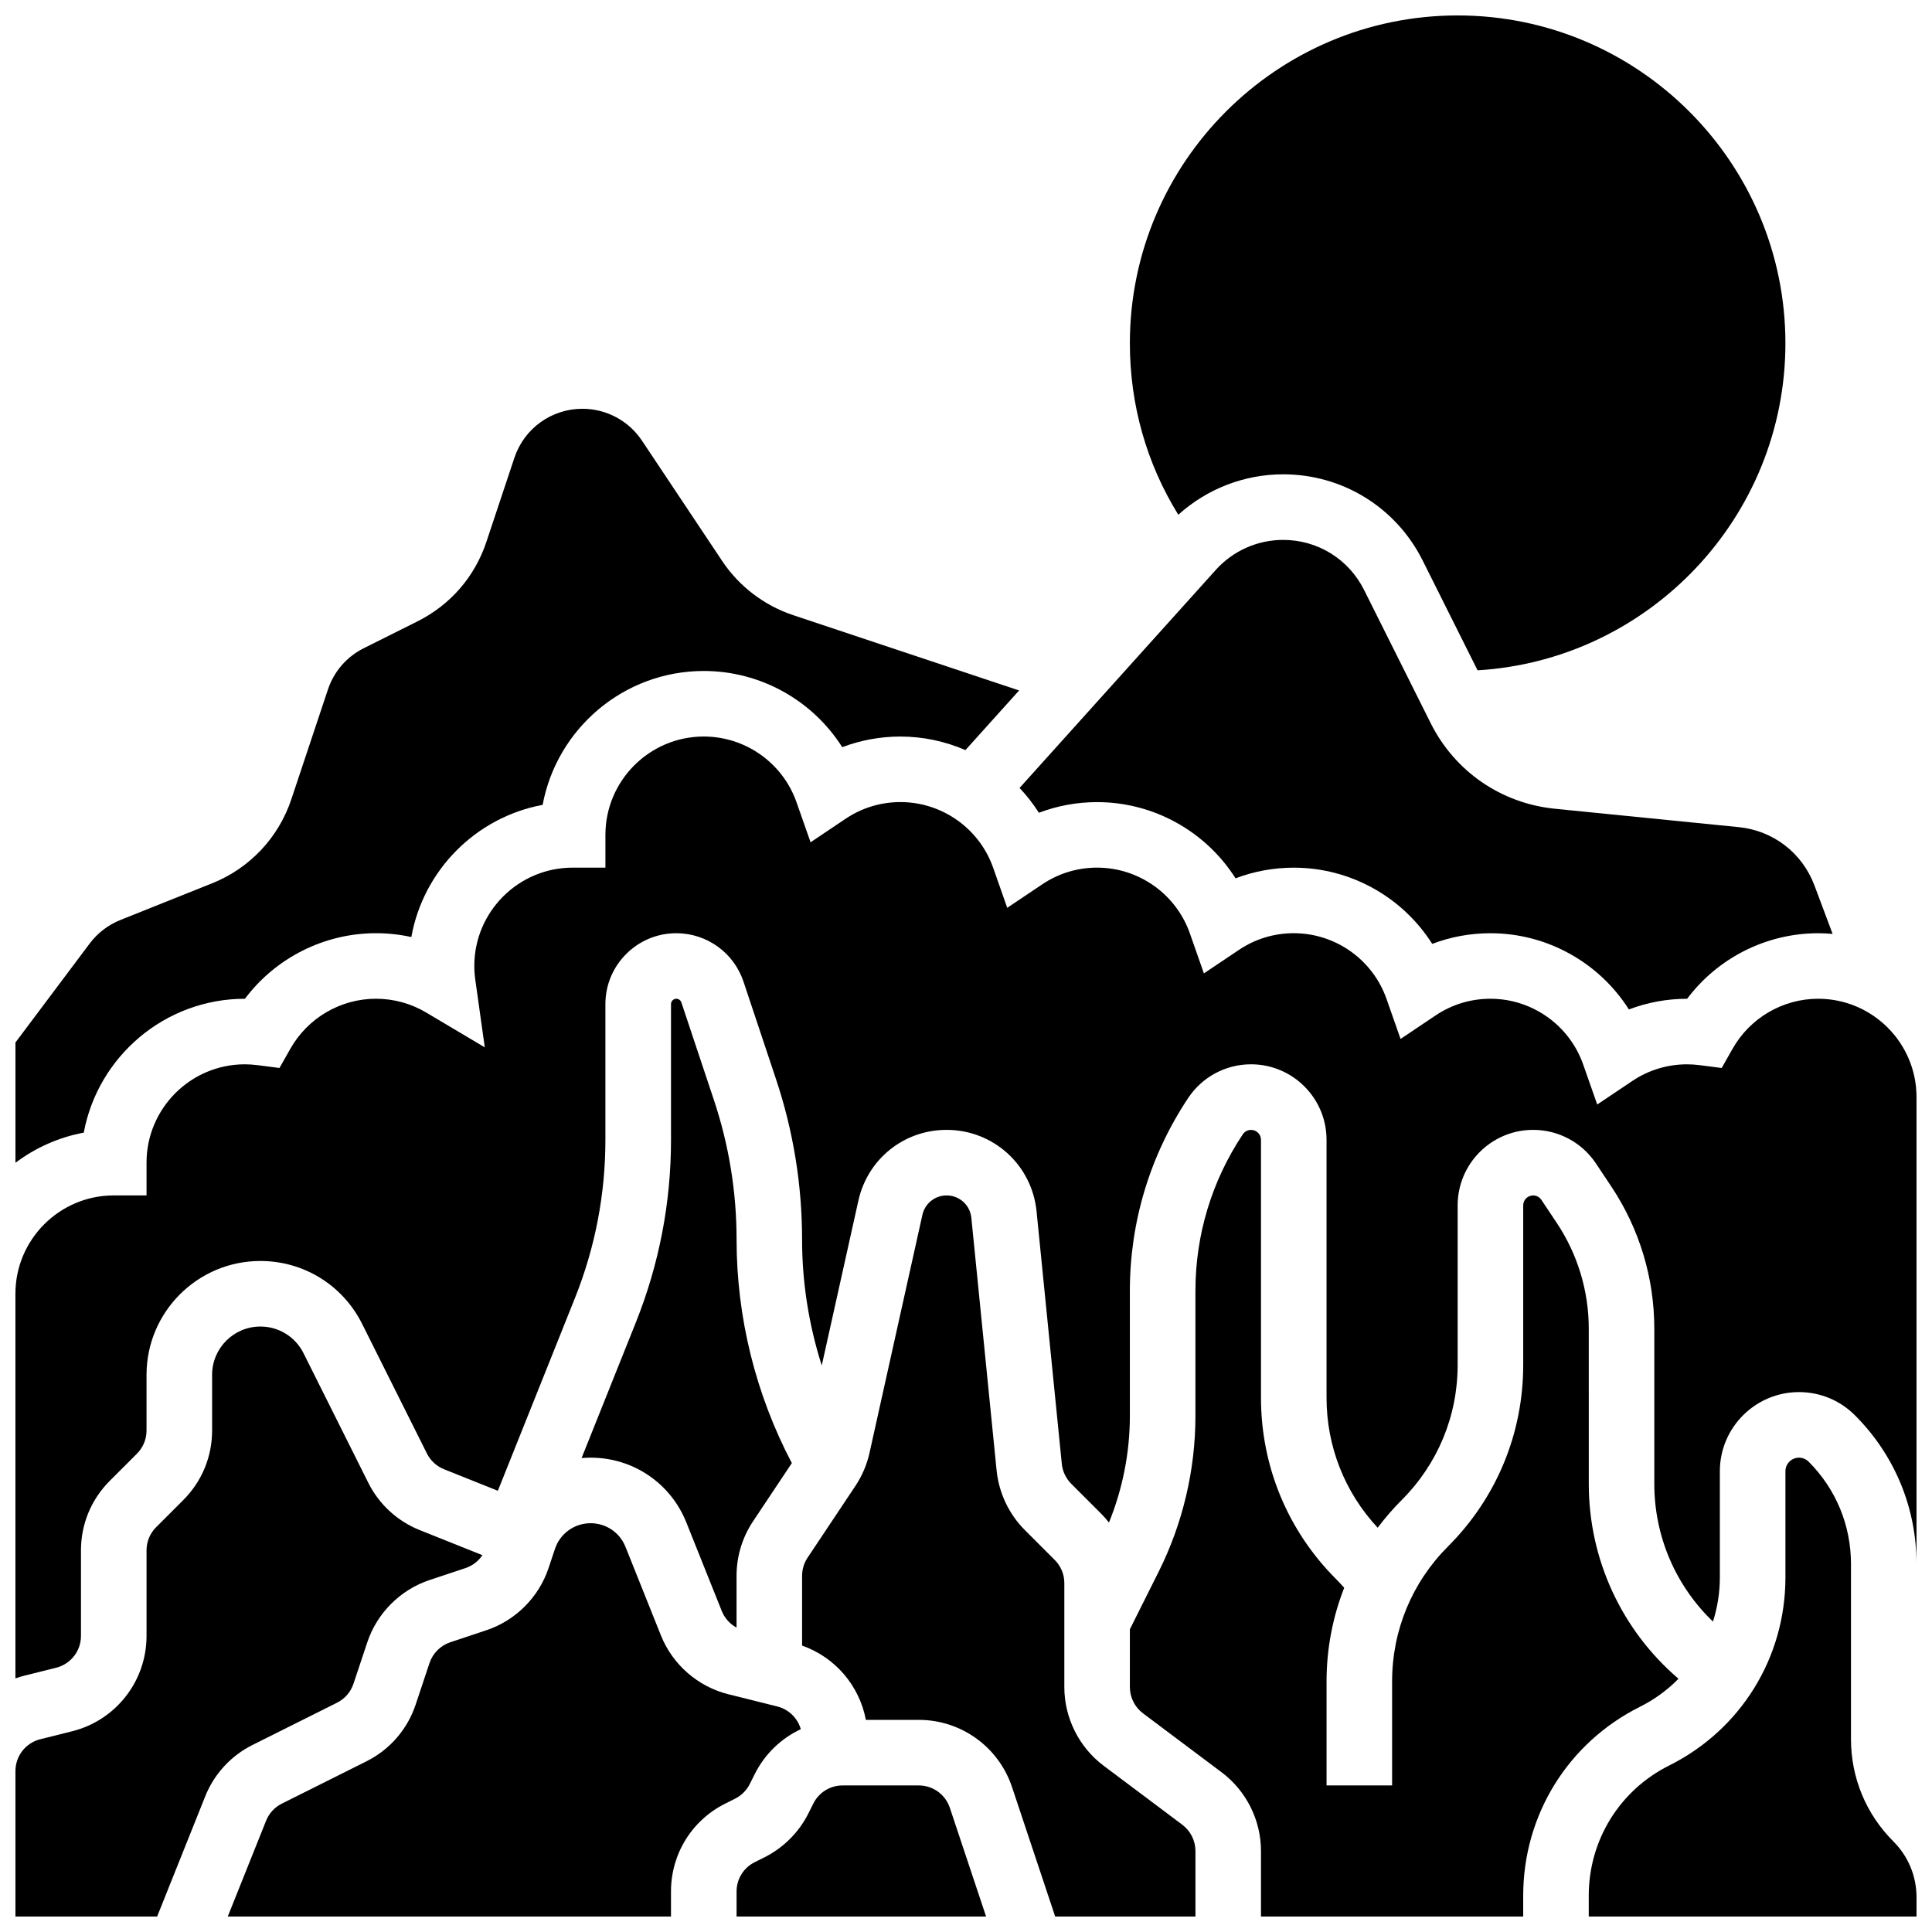 <?xml version="1.0" encoding="UTF-8"?>
<!-- Uploaded to: ICON Repo, www.svgrepo.com, Generator: ICON Repo Mixer Tools -->
<svg width="800px" height="800px" version="1.1" viewBox="144 144 512 512" xmlns="http://www.w3.org/2000/svg">
 <defs>
  <clipPath id="i">
   <path d="m148.09 252h266.91v201h-266.91z"/>
  </clipPath>
  <clipPath id="h">
   <path d="m204 547h153v104.9h-153z"/>
  </clipPath>
  <clipPath id="g">
   <path d="m443 148.09h175v173.91h-175z"/>
  </clipPath>
  <clipPath id="f">
   <path d="m148.09 495h123.91v156.9h-123.91z"/>
  </clipPath>
  <clipPath id="e">
   <path d="m565 530h86.902v121.9h-86.902z"/>
  </clipPath>
  <clipPath id="d">
   <path d="m148.09 339h503.81v250h-503.81z"/>
  </clipPath>
  <clipPath id="c">
   <path d="m339 617h67v34.902h-67z"/>
  </clipPath>
  <clipPath id="b">
   <path d="m443 443h146v208.9h-146z"/>
  </clipPath>
  <clipPath id="a">
   <path d="m356 460h105v191.9h-105z"/>
  </clipPath>
 </defs>
 <path d="m325.89 547.47 9.387 23.465c0.758 1.895 2.16 3.441 3.918 4.398v-13.723c0-5.164 1.516-10.16 4.375-14.457l10.277-15.418c-9.59-18.242-14.648-38.613-14.648-59.27 0-12.57-2.016-24.988-5.992-36.914l-8.637-25.906c-0.191-0.578-0.73-0.965-1.336-0.965-0.777 0-1.41 0.633-1.41 1.41v35.977c0 16.652-3.137 32.93-9.32 48.391l-14.379 35.945c0.789-0.07 1.586-0.109 2.391-0.109 11.242-0.004 21.199 6.742 25.375 17.176z"/>
 <g clip-path="url(#i)">
  <path d="m208.9 408.68h0.012c8.141-10.836 21-17.371 34.734-17.371 3.16 0 6.305 0.344 9.363 1.02 3.168-17.719 17.121-31.75 34.797-35.035 3.75-20.16 21.473-35.477 42.703-35.477 15.078 0 28.848 7.824 36.691 20.195 4.891-1.859 10.105-2.82 15.426-2.82 6.055 0 11.887 1.281 17.223 3.59l14.223-15.805-59.93-19.977c-7.629-2.543-14.289-7.629-18.75-14.32l-21.266-31.902c-3.531-5.293-9.434-8.449-15.797-8.449-8.18 0-15.418 5.215-18.004 12.977l-7.441 22.332c-3.07 9.211-9.543 16.672-18.227 21.016l-14.246 7.125c-4.535 2.266-7.914 6.164-9.516 10.973l-9.691 29.074c-3.391 10.164-11.039 18.277-20.984 22.254l-24.316 9.727c-3.234 1.293-6.047 3.449-8.137 6.234l-19.672 26.223v31.883c5.246-3.945 11.402-6.742 18.102-7.988 3.75-20.16 21.473-35.477 42.703-35.477z"/>
 </g>
 <g clip-path="url(#h)">
  <path d="m342.7 616.78 1.297-2.594c2.688-5.375 7.023-9.504 12.223-11.938-0.84-2.918-3.168-5.246-6.234-6.016l-12.965-3.238c-8.094-2.023-14.777-7.856-17.875-15.605l-9.387-23.465c-1.52-3.801-5.148-6.258-9.246-6.258-4.293 0-8.086 2.734-9.445 6.809l-1.691 5.07c-2.582 7.738-8.742 13.902-16.48 16.48l-9.578 3.191c-2.578 0.859-4.633 2.914-5.492 5.496l-3.664 10.992c-2.203 6.606-6.844 11.957-13.07 15.07l-22.398 11.199c-1.906 0.953-3.391 2.566-4.18 4.543l-10.156 25.383h117.46v-6.637c0-9.934 5.519-18.867 14.406-23.309l2.586-1.293c1.672-0.836 3.051-2.215 3.887-3.883z"/>
 </g>
 <path d="m434.74 356.57c15.078 0 28.848 7.824 36.691 20.195 4.894-1.859 10.105-2.824 15.43-2.824 15.078 0 28.848 7.824 36.691 20.195 4.891-1.859 10.105-2.82 15.426-2.82 15.078 0 28.848 7.824 36.691 20.195 4.891-1.859 10.105-2.824 15.426-2.824h0.012c8.141-10.836 21-17.371 34.734-17.371 1.289 0 2.559 0.066 3.82 0.18l-4.82-12.855c-3.231-8.613-10.922-14.531-20.074-15.445l-48.734-4.875c-14.203-1.422-26.496-9.891-32.879-22.66l-17.66-35.32c-4.09-8.18-12.309-13.262-21.453-13.262-6.789 0-13.289 2.894-17.832 7.941l-52.016 57.797c1.902 2.012 3.625 4.207 5.125 6.574 4.891-1.859 10.102-2.82 15.422-2.82z"/>
 <g clip-path="url(#g)">
  <path d="m484.04 269.7c15.766 0 29.941 8.762 36.992 22.863l14.539 29.078c45.445-2.738 81.582-40.566 81.582-86.688 0-47.898-38.969-86.863-86.863-86.863-47.898 0-86.863 38.969-86.863 86.863 0 16.312 4.418 31.844 12.836 45.465 7.566-6.852 17.477-10.719 27.777-10.719z"/>
 </g>
 <g clip-path="url(#f)">
  <path d="m233.32 595.23c2.074-1.039 3.621-2.82 4.356-5.023l3.664-10.992c2.582-7.742 8.742-13.902 16.48-16.484l9.578-3.191c1.828-0.609 3.387-1.828 4.449-3.402l-16.613-6.644c-5.93-2.371-10.77-6.824-13.629-12.539l-17.168-34.34c-2.18-4.359-6.562-7.07-11.438-7.07-7.051 0-12.789 5.738-12.789 12.789v14.762c0 6.961-2.711 13.504-7.633 18.426l-7.195 7.195c-1.641 1.641-2.547 3.82-2.547 6.141v22.672c0 11.977-8.117 22.375-19.738 25.281l-8.43 2.106c-3.867 0.973-6.574 4.438-6.574 8.43v38.555h37.551l12.738-31.84c2.371-5.93 6.824-10.77 12.539-13.629z"/>
 </g>
 <g clip-path="url(#e)">
  <path d="m634.53 604.88v-46.414c0-10.242-3.988-19.871-11.23-27.113-0.668-0.672-1.598-1.055-2.543-1.055-1.984 0-3.598 1.613-3.598 3.598v28.141c0 21.242-11.801 40.336-30.797 49.832-13.156 6.578-21.324 19.797-21.324 34.5v5.539h86.863v-5.09c0-5.602-2.18-10.867-6.141-14.828-7.242-7.238-11.23-16.867-11.23-27.109z"/>
 </g>
 <g clip-path="url(#d)">
  <path d="m625.84 408.68c-9.375 0-18.07 5.082-22.695 13.262l-2.879 5.086-5.797-0.746c-1.164-0.152-2.297-0.227-3.375-0.227-5.188 0-10.199 1.52-14.492 4.398l-9.32 6.254-3.715-10.59c-3.656-10.43-13.539-17.438-24.59-17.438-5.188 0-10.199 1.52-14.492 4.398l-9.32 6.254-3.715-10.59c-3.656-10.43-13.539-17.434-24.59-17.434-5.188 0-10.199 1.52-14.492 4.398l-9.32 6.254-3.715-10.59c-3.66-10.43-13.539-17.438-24.594-17.438-5.188 0-10.199 1.52-14.492 4.398l-9.32 6.254-3.715-10.59c-3.656-10.43-13.539-17.434-24.59-17.434-5.188 0-10.199 1.52-14.492 4.398l-9.32 6.254-3.715-10.59c-3.656-10.43-13.539-17.434-24.59-17.434-14.367 0-26.059 11.691-26.059 26.059v8.688h-8.688c-14.367 0-26.059 11.691-26.059 26.059 0 1.188 0.09 2.414 0.262 3.652l2.512 17.91-15.551-9.238c-4.008-2.383-8.602-3.641-13.281-3.641-9.375 0-18.07 5.082-22.695 13.262l-2.879 5.086-5.797-0.746c-1.164-0.152-2.301-0.227-3.375-0.227-14.367 0-26.059 11.691-26.059 26.059v8.688h-8.688c-14.367 0-26.059 11.691-26.059 26.059v101.93c0.773-0.27 1.559-0.52 2.363-0.719l8.43-2.106c3.871-0.969 6.578-4.434 6.578-8.426v-22.672c0-6.961 2.711-13.504 7.633-18.426l7.195-7.195c1.641-1.641 2.547-3.82 2.547-6.141v-14.762c0-16.637 13.531-30.168 30.16-30.168 11.496 0 21.836 6.391 26.977 16.672l17.168 34.34c0.953 1.906 2.566 3.391 4.543 4.18l14.258 5.703 20.426-51.062c5.359-13.398 8.074-27.508 8.074-41.938v-35.977c0-10.355 8.426-18.781 18.781-18.781 8.098 0 15.258 5.16 17.82 12.84l8.637 25.906c4.566 13.703 6.883 27.969 6.883 42.41 0 11.371 1.785 22.641 5.215 33.402l9.707-43.684c2.457-11.043 12.07-18.758 23.383-18.758 12.355 0 22.602 9.273 23.832 21.566l6.695 66.949c0.199 1.988 1.09 3.863 2.504 5.277l7.898 7.898c0.754 0.754 1.445 1.547 2.094 2.371 3.629-8.93 5.539-18.574 5.539-28.211v-33.219c0-18.25 5.352-35.918 15.473-51.102 3.719-5.578 9.938-8.906 16.645-8.906 11.031 0 20.004 8.973 20.004 20.004v68.352c0 12.902 4.805 25.059 13.551 34.457 1.934-2.57 4.051-5.027 6.367-7.344 9.562-9.562 14.828-22.277 14.828-35.797v-42.293c0-11.031 8.973-20.004 20.004-20.004 6.703 0 12.926 3.328 16.645 8.906l4.051 6.078c7.465 11.207 11.414 24.25 11.414 37.723v41.125c0 13.863 5.633 26.961 15.543 36.48 1.184-3.719 1.828-7.652 1.828-11.707v-28.141c0-11.562 9.406-20.969 20.969-20.969 5.602 0 10.867 2.18 14.828 6.141 10.523 10.523 16.32 24.516 16.32 39.398v-123.72c0-14.367-11.691-26.059-26.059-26.059z"/>
 </g>
 <g clip-path="url(#c)">
  <path d="m387.48 617.16h-20.172c-3.312 0-6.289 1.84-7.769 4.801l-1.297 2.594c-2.504 5.008-6.641 9.148-11.652 11.652l-2.586 1.293c-2.965 1.48-4.805 4.457-4.805 7.769v6.637h66.125l-9.602-28.805c-1.184-3.555-4.496-5.941-8.242-5.941z"/>
 </g>
 <g clip-path="url(#b)">
  <path d="m588.82 588.89c-15.117-12.941-23.777-31.699-23.777-51.633l-0.004-41.121c0-10.027-2.941-19.738-8.504-28.082l-4.051-6.078c-0.488-0.734-1.309-1.172-2.188-1.172-1.449 0-2.629 1.18-2.629 2.629v42.293c0 18.164-7.074 35.238-19.918 48.082-9.562 9.562-14.828 22.277-14.828 35.797v27.551h-17.371v-27.551c0-8.637 1.617-17.023 4.676-24.828-0.691-0.781-1.398-1.547-2.133-2.281-12.844-12.844-19.918-29.918-19.918-48.082v-68.352c0-1.449-1.18-2.629-2.629-2.629-0.883 0-1.699 0.438-2.188 1.172-8.215 12.316-12.555 26.652-12.555 41.461v33.219c0 14.227-3.363 28.473-9.727 41.199l-7.648 15.293v15.32c0 2.719 1.297 5.316 3.473 6.949l20.848 15.637c6.527 4.894 10.426 12.688 10.426 20.848v17.371h69.492v-5.543c0-21.324 11.848-40.496 30.922-50.035 3.875-1.934 7.305-4.465 10.23-7.434z"/>
 </g>
 <g clip-path="url(#a)">
  <path d="m457.33 627.58-20.848-15.637c-6.527-4.894-10.422-12.688-10.422-20.848v-27.551c0-2.32-0.902-4.5-2.547-6.141l-7.898-7.898c-4.242-4.242-6.906-9.867-7.504-15.836l-6.695-66.945c-0.34-3.375-3.152-5.922-6.547-5.922-3.106 0-5.746 2.117-6.422 5.152l-14.012 63.055c-0.703 3.152-1.965 6.113-3.758 8.801l-12.652 18.98c-0.953 1.43-1.461 3.098-1.461 4.82v18.488c8.797 3.102 15.188 10.637 16.902 19.684h14.012c11.234 0 21.168 7.16 24.723 17.816l11.434 34.301h37.172v-17.371c0-2.719-1.301-5.316-3.477-6.949z"/>
 </g>
</svg>